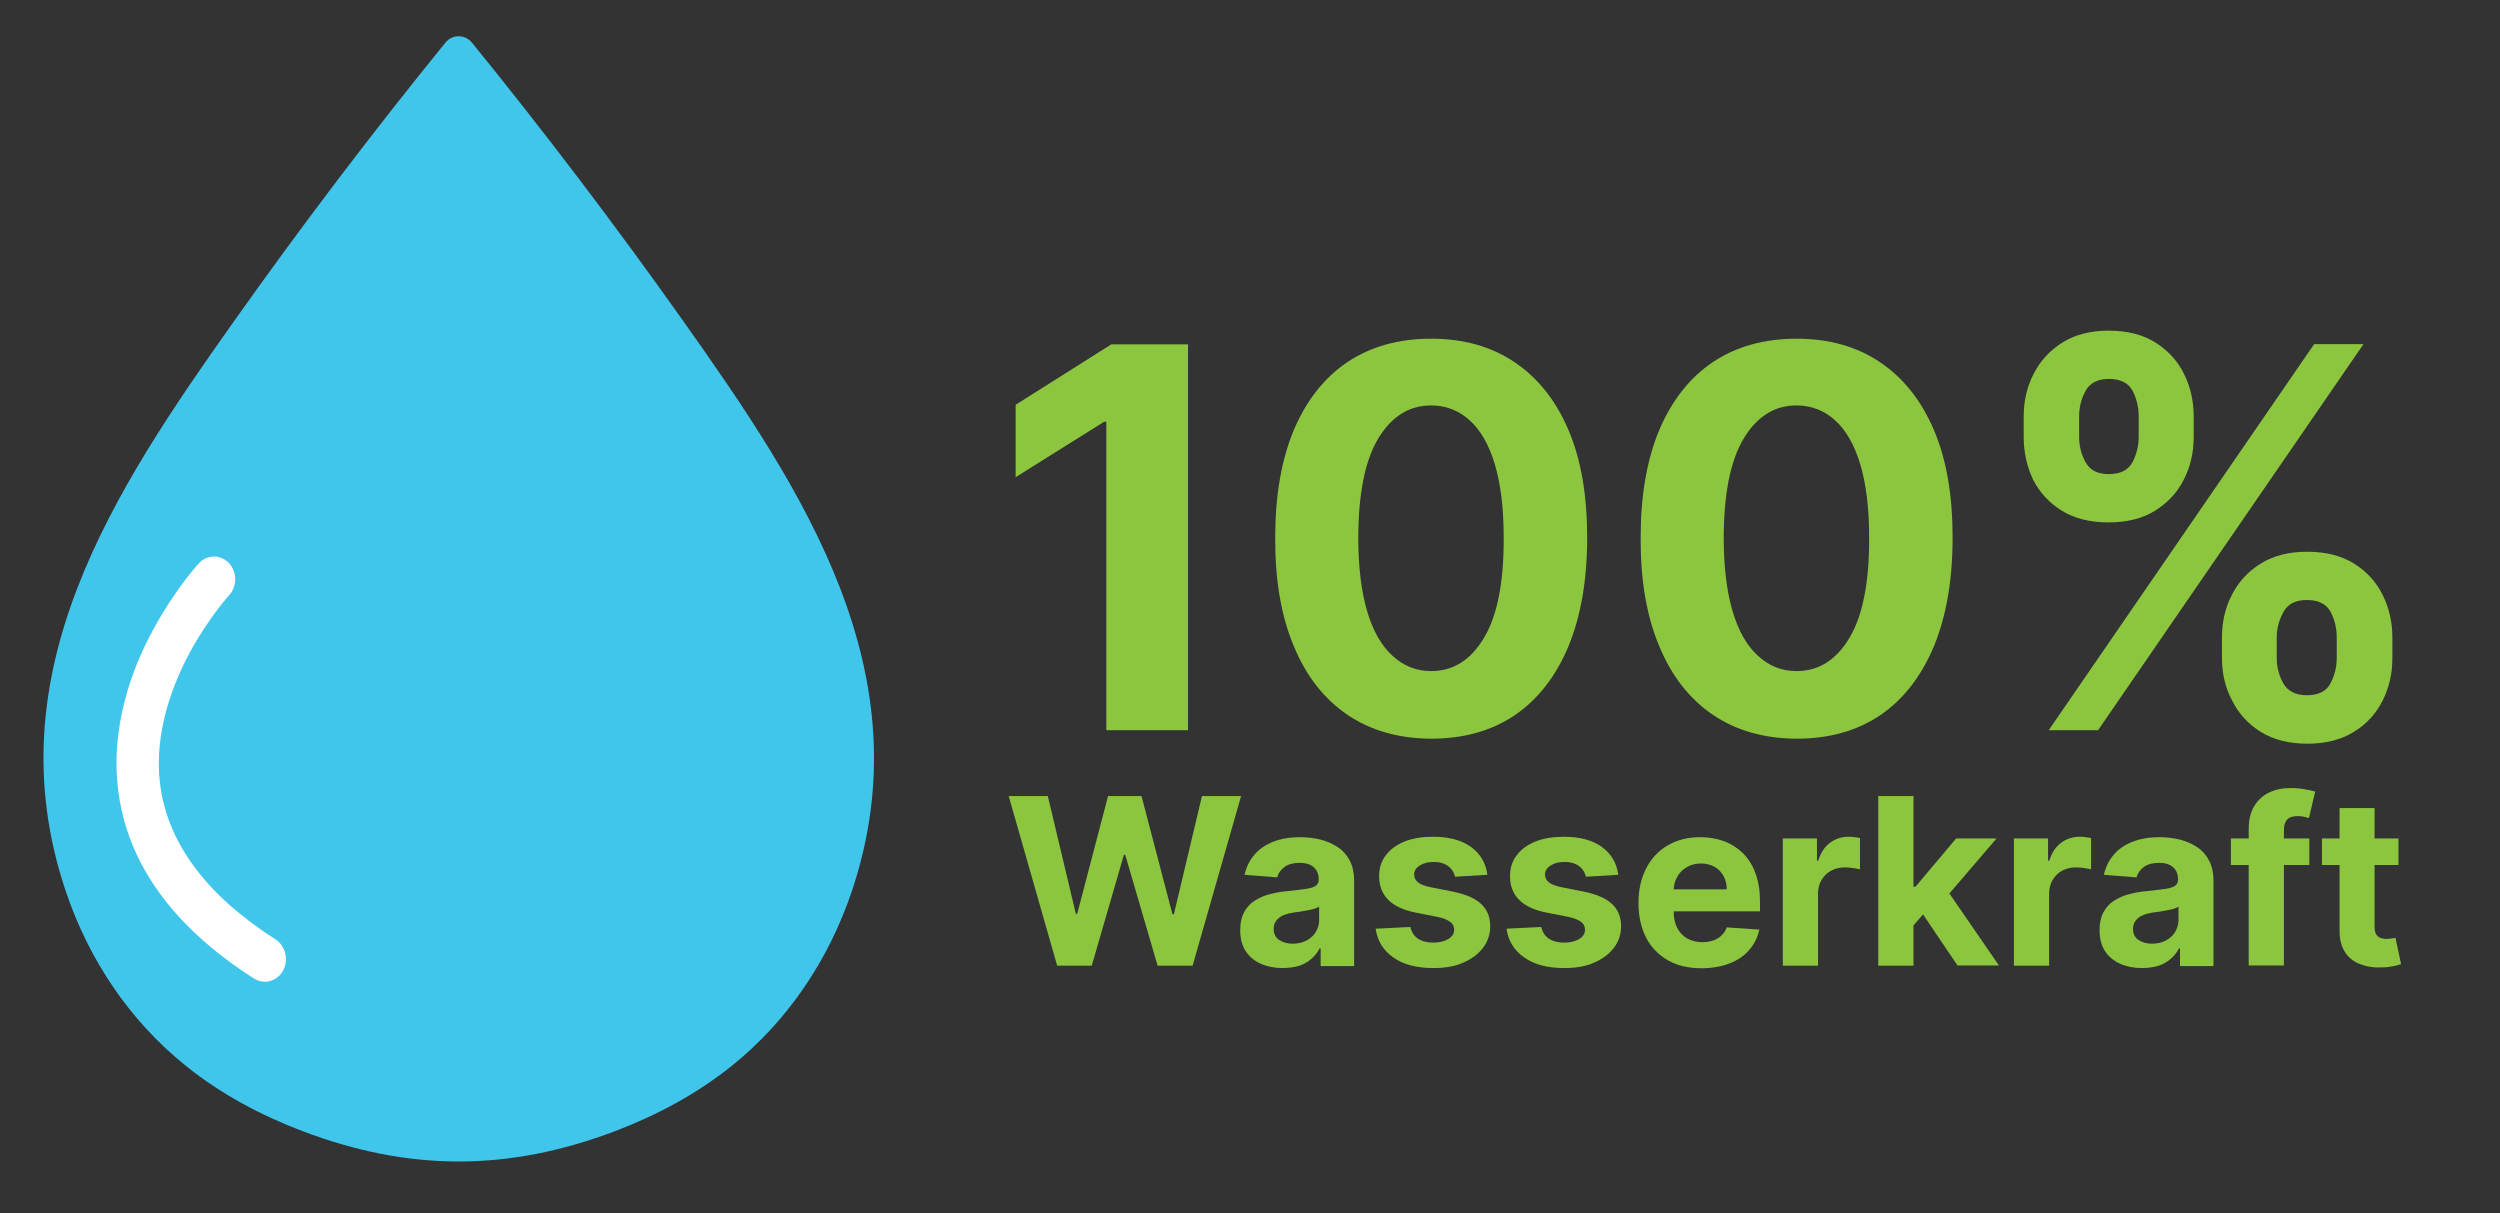 <svg enable-background="new 0 0 1150 558" viewBox="0 0 1150 558" xmlns="http://www.w3.org/2000/svg"><rect x="0" y="0" width="1150" height="558" fill="#333333" stroke="none"/><path d="m92 227-43 67-9 86 38 62 44 30 54-26-15-147z" fill="#fff"/><path d="m314.1 147.4c-30.9-43.6-63.3-86.3-97-127.8-3.2-3.9-9.1-3.9-12.2 0-33.7 41.5-66.1 84.2-97 127.8-55.8 78.7-111.4 162.6-77.6 262.7 10.6 31.4 29.3 59.4 55.2 80.2 16 12.9 34.4 22.7 53.6 30 49 18.6 94.6 18.7 143.9 0 19.2-7.3 37.5-17.1 53.6-30 25.9-20.8 44.6-48.8 55.2-80.2 33.7-100.1-21.9-184-77.7-262.7zm-183.9 299.1c-1.8 3.3-5.1 5.1-8.4 5.1-1.7 0-3.4-.5-5-1.5-37.4-23.9-58.5-53.2-62.5-87.2-1.6-13.1-.5-26.7 3.1-40.6 2.8-10.9 7.2-21.9 13.1-32.7 9.9-18.3 20.5-30 21-30.5 3.8-4.1 10-4.1 13.8-.1 3.8 4.1 3.9 10.7.1 14.8-.1.1-9.6 10.6-18.3 26.7-7.7 14.5-16.3 36.5-13.5 59.9 3.3 27.2 21.2 51.3 53.1 71.7 4.7 3 6.2 9.4 3.5 14.4zm80.8-90.4c0-.8 0-1.5 0-2.3z" fill="#40c6eb"/><g fill="#8cc63f"><path d="m546.5 158.3v177.6h-37.6v-141.9h-1l-40.7 25.5v-33.3l44-27.8h35.3z"/><path d="m658.3 339.8c-14.9-.1-27.7-3.7-38.5-11-10.7-7.3-19-17.8-24.7-31.7-5.8-13.8-8.6-30.4-8.5-49.9 0-19.4 2.9-35.9 8.6-49.5 5.8-13.6 14-24 24.7-31.2 10.7-7.1 23.5-10.7 38.4-10.7s27.7 3.6 38.4 10.8 19 17.6 24.8 31.2 8.6 30.1 8.6 49.5c0 19.5-2.9 36.1-8.6 50-5.8 13.8-14 24.4-24.7 31.7-10.7 7.2-23.5 10.8-38.5 10.8zm0-31.1c10.2 0 18.3-5.1 24.4-15.4 6.1-10.2 9.1-25.6 9-46.1 0-13.5-1.4-24.7-4.1-33.7s-6.6-15.7-11.6-20.2-10.9-6.8-17.7-6.8c-10.1 0-18.2 5.1-24.3 15.2s-9.1 25.3-9.2 45.4c0 13.6 1.4 25 4.1 34.1s6.6 15.9 11.7 20.5c5.1 4.7 11 7 17.7 7z"/><path d="m826.4 339.8c-14.9-.1-27.7-3.7-38.5-11-10.7-7.3-19-17.8-24.7-31.7-5.8-13.8-8.6-30.4-8.5-49.9 0-19.4 2.9-35.9 8.6-49.5 5.8-13.6 14-24 24.7-31.2 10.7-7.1 23.5-10.7 38.4-10.7s27.7 3.6 38.4 10.8 19 17.6 24.8 31.2 8.6 30.1 8.6 49.5c0 19.5-2.9 36.1-8.6 50-5.8 13.8-14 24.4-24.7 31.7-10.7 7.2-23.5 10.8-38.5 10.8zm0-31.1c10.2 0 18.3-5.1 24.4-15.4 6.1-10.2 9.1-25.6 9-46.1 0-13.5-1.4-24.7-4.1-33.7s-6.6-15.7-11.6-20.2-10.9-6.8-17.7-6.8c-10.1 0-18.2 5.1-24.3 15.2s-9.1 25.3-9.2 45.4c0 13.6 1.4 25 4.1 34.1s6.6 15.9 11.7 20.5c5.1 4.7 11 7 17.7 7z"/><path d="m930.9 201v-9.4c0-7.2 1.5-13.7 4.6-19.7s7.5-10.8 13.3-14.4 12.9-5.4 21.1-5.4c8.6 0 15.7 1.8 21.5 5.4s10.2 8.4 13.2 14.4 4.5 12.6 4.5 19.7v9.4c0 7.2-1.5 13.7-4.6 19.7-3 6-7.5 10.7-13.3 14.3s-12.9 5.3-21.4 5.3c-8.4 0-15.6-1.8-21.4-5.4s-10.2-8.4-13.2-14.3c-2.8-6-4.3-12.5-4.3-19.6zm11.5 134.9 122.1-177.6h22.7l-122.1 177.6zm14-144.3v9.4c0 4.2 1 8.1 3 11.7s5.5 5.4 10.6 5.4c5.3 0 8.9-1.8 10.9-5.4 1.9-3.6 2.9-7.5 2.9-11.7v-9.4c0-4.2-.9-8.2-2.8-11.8s-5.5-5.5-11-5.5c-5.1 0-8.7 1.9-10.7 5.6s-2.9 7.6-2.9 11.7zm65.7 111v-9.4c0-7.1 1.5-13.7 4.6-19.6 3-6 7.5-10.8 13.3-14.4s12.9-5.4 21.3-5.4c8.5 0 15.7 1.8 21.5 5.4s10.2 8.4 13.2 14.4 4.5 12.6 4.5 19.7v9.4c0 7.1-1.5 13.7-4.5 19.6-3 6-7.4 10.8-13.3 14.4-5.8 3.6-13 5.4-21.3 5.4-8.5 0-15.6-1.8-21.4-5.4s-10.2-8.4-13.2-14.4c-3.2-6-4.7-12.6-4.7-19.7zm25.2-9.3v9.4c0 4.1 1 8 3 11.6s5.6 5.5 10.9 5.5 8.9-1.8 10.8-5.4 2.9-7.5 2.9-11.7v-9.4c0-4.2-.9-8.2-2.8-11.8s-5.5-5.5-10.9-5.5c-5.2 0-8.8 1.8-10.8 5.5-2 3.6-3.1 7.5-3.1 11.8z"/><path d="m486.3 444.2-22.3-78h18l12.9 54.2h.6l14.2-54.2h15.4l14.2 54.3h.7l12.9-54.3h18l-22.3 78h-16.1l-14.9-51h-.6l-14.8 51z"/><path d="m589.9 445.3c-3.7 0-7.1-.7-10-2s-5.2-3.2-6.9-5.8-2.5-5.8-2.5-9.7c0-3.2.6-6 1.8-8.2s2.8-4 4.9-5.3 4.4-2.4 7-3c2.6-.7 5.4-1.2 8.3-1.4 3.4-.4 6.1-.7 8.2-1s3.6-.8 4.5-1.4 1.4-1.6 1.4-2.8v-.2c0-2.4-.8-4.3-2.3-5.6s-3.7-2-6.4-2c-2.9 0-5.2.6-7 1.9s-2.9 2.9-3.4 4.8l-15-1.2c.8-3.6 2.3-6.6 4.5-9.2s5.1-4.6 8.7-6 7.6-2.1 12.3-2.1c3.2 0 6.4.4 9.4 1.1 3 .8 5.6 1.9 8 3.5s4.2 3.7 5.5 6.2 2 5.5 2 9v39.5h-15.4v-8.1h-.5c-.9 1.8-2.2 3.4-3.8 4.8s-3.5 2.5-5.7 3.2c-2.1.6-4.7 1-7.6 1zm4.7-11.2c2.4 0 4.5-.5 6.3-1.4 1.8-1 3.3-2.2 4.3-3.9 1-1.6 1.6-3.5 1.6-5.5v-6.2c-.5.3-1.2.6-2.1.9s-1.9.5-3 .7-2.2.4-3.3.6-2.1.3-3 .4c-1.9.3-3.6.7-5 1.3s-2.5 1.4-3.3 2.5c-.8 1-1.2 2.3-1.2 3.8 0 2.2.8 3.9 2.4 5 1.8 1.2 3.8 1.8 6.3 1.8z"/><path d="m684.2 402.4-14.9.9c-.3-1.3-.8-2.4-1.6-3.4s-1.9-1.9-3.3-2.5-3-.9-4.9-.9c-2.5 0-4.6.5-6.4 1.6-1.7 1.1-2.6 2.5-2.6 4.2 0 1.4.6 2.6 1.7 3.5 1.1 1 3 1.7 5.8 2.3l10.6 2.1c5.7 1.2 9.9 3 12.7 5.6s4.2 6 4.2 10.2c0 3.8-1.1 7.2-3.4 10.1-2.2 2.9-5.3 5.1-9.2 6.8s-8.4 2.4-13.5 2.4c-7.7 0-13.9-1.6-18.5-4.9-4.6-3.2-7.3-7.6-8.1-13.2l16-.8c.5 2.4 1.7 4.2 3.5 5.4s4.2 1.8 7.1 1.8c2.8 0 5.1-.6 6.9-1.7s2.6-2.5 2.6-4.3c0-1.5-.6-2.7-1.9-3.6s-3.1-1.7-5.6-2.2l-10.1-2c-5.7-1.1-10-3.1-12.7-5.9-2.8-2.8-4.2-6.4-4.2-10.8 0-3.8 1-7 3.1-9.7 2-2.7 4.9-4.8 8.6-6.3s8.1-2.2 13.1-2.2c7.4 0 13.2 1.6 17.5 4.7 4.3 3.2 6.8 7.4 7.5 12.8z"/><path d="m744.4 402.4-14.9.9c-.3-1.3-.8-2.4-1.6-3.4s-1.9-1.9-3.3-2.5-3-.9-4.9-.9c-2.5 0-4.6.5-6.4 1.6-1.7 1.1-2.6 2.5-2.6 4.2 0 1.4.6 2.6 1.7 3.5 1.1 1 3 1.7 5.8 2.3l10.6 2.1c5.7 1.2 9.9 3 12.7 5.6s4.2 6 4.2 10.2c0 3.8-1.1 7.2-3.4 10.1-2.2 2.9-5.3 5.1-9.2 6.8s-8.4 2.4-13.5 2.4c-7.7 0-13.9-1.6-18.5-4.9-4.6-3.2-7.3-7.6-8.1-13.2l16-.8c.5 2.4 1.7 4.2 3.5 5.4s4.2 1.8 7.1 1.8c2.8 0 5.1-.6 6.9-1.7s2.6-2.5 2.6-4.3c0-1.5-.6-2.7-1.9-3.6s-3.1-1.7-5.6-2.2l-10.1-2c-5.7-1.1-10-3.1-12.7-5.9-2.8-2.8-4.2-6.4-4.2-10.8 0-3.8 1-7 3.1-9.7 2-2.7 4.9-4.8 8.6-6.3s8.1-2.2 13.1-2.2c7.4 0 13.2 1.6 17.5 4.7 4.3 3.2 6.8 7.4 7.5 12.8z"/><path d="m782.7 445.4c-6 0-11.2-1.2-15.5-3.7s-7.7-5.9-10-10.4-3.5-9.8-3.5-16c0-6 1.2-11.3 3.5-15.8s5.6-8.1 9.9-10.6 9.2-3.8 15-3.8c3.9 0 7.5.6 10.8 1.8s6.3 3.1 8.8 5.5c2.5 2.5 4.5 5.6 5.8 9.3 1.4 3.7 2.1 8.1 2.1 13v4.5h-49.4v-10.1h34.1c0-2.3-.5-4.4-1.5-6.2s-2.4-3.2-4.2-4.2-3.9-1.5-6.2-1.5c-2.5 0-4.6.6-6.5 1.7s-3.4 2.6-4.4 4.5c-1.1 1.9-1.6 4-1.6 6.3v9.6c0 2.9.5 5.4 1.6 7.5s2.6 3.7 4.6 4.9c2 1.1 4.3 1.7 7 1.7 1.8 0 3.5-.3 5-.8s2.8-1.3 3.8-2.3c1.1-1 1.9-2.3 2.4-3.7l15 1c-.8 3.6-2.3 6.7-4.7 9.4-2.3 2.7-5.4 4.8-9.1 6.2s-8 2.2-12.8 2.2z"/><path d="m820.1 444.2v-58.5h15.7v10.2h.6c1.1-3.6 2.9-6.4 5.4-8.2 2.5-1.9 5.4-2.8 8.7-2.8.8 0 1.7.1 2.6.2s1.8.2 2.5.4v14.4c-.8-.2-1.8-.4-3.2-.6-1.3-.2-2.6-.3-3.7-.3-2.4 0-4.5.5-6.4 1.5s-3.3 2.5-4.4 4.3-1.6 3.9-1.6 6.3v33.1z"/><path d="m864 444.2v-78h16.2v78zm14.7-16.8v-19.5h2.4l18.7-22.2h18.6l-25.2 29.4h-3.8zm21.8 16.8-17.2-25.5 10.8-11.5 25.4 36.9h-19z"/><path d="m926.4 444.2v-58.5h15.7v10.2h.6c1.1-3.6 2.9-6.4 5.4-8.2 2.5-1.9 5.4-2.8 8.7-2.8.8 0 1.7.1 2.6.2s1.8.2 2.5.4v14.4c-.8-.2-1.8-.4-3.2-.6-1.3-.2-2.6-.3-3.7-.3-2.4 0-4.5.5-6.4 1.5s-3.3 2.5-4.4 4.3-1.6 3.9-1.6 6.3v33.1z"/><path d="m985.2 445.3c-3.7 0-7.1-.7-10-2s-5.2-3.2-6.9-5.8-2.5-5.8-2.5-9.7c0-3.2.6-6 1.8-8.2s2.8-4 4.9-5.3 4.4-2.4 7-3c2.6-.7 5.4-1.2 8.3-1.4 3.4-.4 6.1-.7 8.2-1s3.6-.8 4.5-1.4 1.4-1.6 1.4-2.8v-.2c0-2.4-.8-4.3-2.3-5.6s-3.7-2-6.4-2c-2.9 0-5.2.6-7 1.9s-2.9 2.9-3.4 4.8l-15-1.2c.8-3.6 2.3-6.6 4.5-9.2s5.1-4.6 8.7-6 7.6-2.1 12.3-2.1c3.2 0 6.4.4 9.4 1.1 3 .8 5.6 1.9 8 3.5s4.2 3.7 5.5 6.2 2 5.5 2 9v39.5h-15.4v-8.1h-.5c-.9 1.8-2.2 3.4-3.8 4.8s-3.5 2.5-5.7 3.2c-2.1.6-4.7 1-7.6 1zm4.7-11.2c2.4 0 4.5-.5 6.3-1.4 1.8-1 3.3-2.2 4.3-3.9 1-1.6 1.6-3.5 1.6-5.5v-6.2c-.5.3-1.2.6-2.1.9s-1.9.5-3 .7-2.2.4-3.3.6-2.1.3-3 .4c-1.9.3-3.6.7-5 1.3s-2.5 1.4-3.3 2.5c-.8 1-1.2 2.3-1.2 3.8 0 2.2.8 3.9 2.4 5 1.8 1.2 3.8 1.8 6.3 1.8z"/><path d="m1062.3 385.7v12.2h-36.1v-12.2zm-27.9 58.5v-62.7c0-4.2.8-7.8 2.5-10.6s3.9-4.9 6.8-6.3 6.2-2.1 9.9-2.1c2.5 0 4.8.2 6.8.6s3.6.7 4.6 1l-2.9 12.2c-.6-.2-1.4-.4-2.3-.6s-1.9-.3-2.8-.3c-2.4 0-4.1.6-5 1.7s-1.4 2.6-1.4 4.6v62.4h-16.2z"/><path d="m1103.3 385.7v12.2h-35.2v-12.2zm-27.2-14h16.2v54.5c0 1.5.2 2.7.7 3.5s1.1 1.4 1.9 1.7 1.8.5 2.9.5c.8 0 1.5-.1 2.3-.2s1.3-.2 1.8-.3l2.6 12.1c-.8.3-2 .6-3.4.9-1.5.3-3.3.6-5.4.6-3.9.2-7.3-.4-10.3-1.6s-5.2-3-6.8-5.6c-1.6-2.5-2.4-5.7-2.4-9.5v-56.6z"/></g></svg>